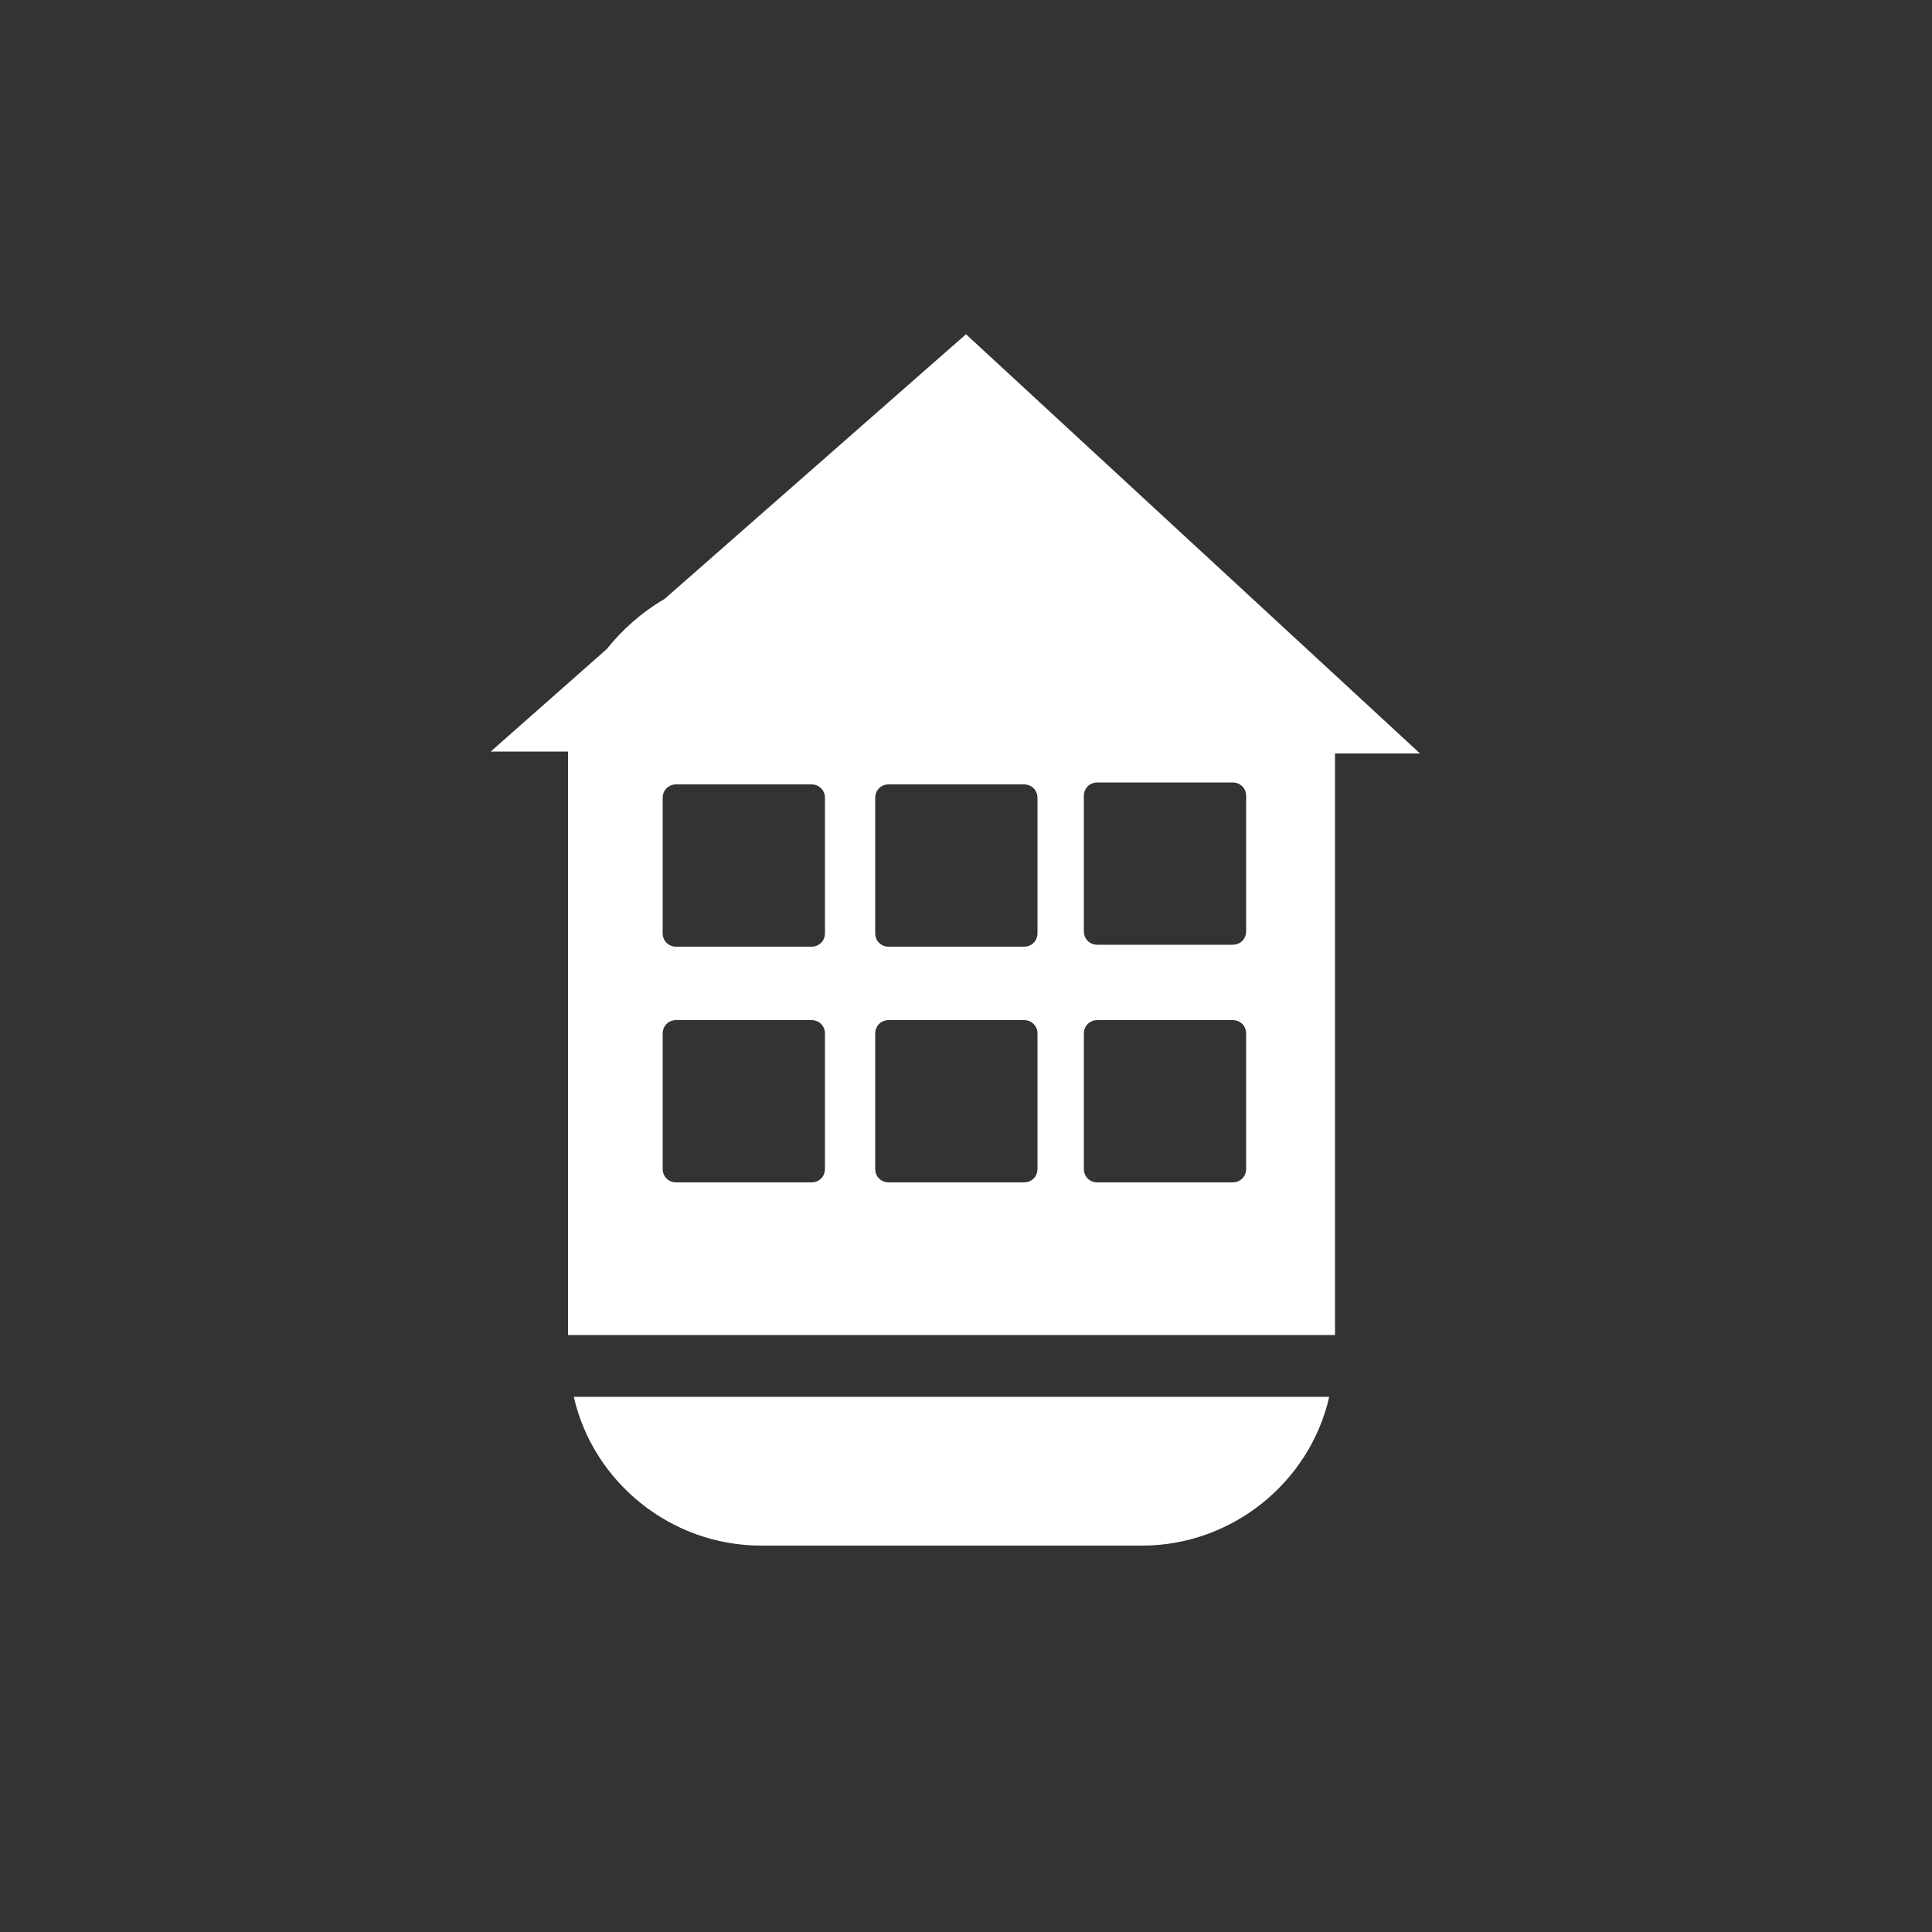 <?xml version="1.0" encoding="utf-8"?>
<!-- Generator: Adobe Illustrator 22.0.1, SVG Export Plug-In . SVG Version: 6.00 Build 0)  -->
<svg version="1.1" xmlns="http://www.w3.org/2000/svg" xmlns:xlink="http://www.w3.org/1999/xlink" x="0px" y="0px"
	 viewBox="0 0 100 100" style="enable-background:new 0 0 100 100;" xml:space="preserve">
<rect x="0" y="0" width="100" height="100" fill="#333333" stroke="none"/>
<style type="text/css">
	.st0{fill:#FFFFFF;}
</style>
<g id="Capa_2">
</g>
<g id="Capa_1">
	<g>
		<path class="st0" d="M39.4,80h19.7c4.7,0,8.7-3.3,9.7-7.7H29.7C30.7,76.7,34.7,80,39.4,80z"/>
		<path class="st0" d="M73.5,39L50,17.3L34.4,31c-1.2,0.7-2.2,1.6-3,2.6l-6,5.3h4c0,0.2,0,0.5,0,0.7v29.5h39.7V39.7
			c0-0.2,0-0.5,0-0.7H73.5z M42.7,60.5c0,0.4-0.3,0.7-0.7,0.7h-7c-0.4,0-0.7-0.3-0.7-0.7v-7c0-0.4,0.3-0.7,0.7-0.7h7
			c0.4,0,0.7,0.3,0.7,0.7V60.5z M42.7,48.3c0,0.4-0.3,0.7-0.7,0.7h-7c-0.4,0-0.7-0.3-0.7-0.7v-7c0-0.4,0.3-0.7,0.7-0.7h7
			c0.4,0,0.7,0.3,0.7,0.7V48.3z M53.7,60.5c0,0.4-0.3,0.7-0.7,0.7h-7c-0.4,0-0.7-0.3-0.7-0.7v-7c0-0.4,0.3-0.7,0.7-0.7h7
			c0.4,0,0.7,0.3,0.7,0.7V60.5z M53.7,48.3c0,0.4-0.3,0.7-0.7,0.7h-7c-0.4,0-0.7-0.3-0.7-0.7v-7c0-0.4,0.3-0.7,0.7-0.7h7
			c0.4,0,0.7,0.3,0.7,0.7V48.3z M64.5,60.5c0,0.4-0.3,0.7-0.7,0.7h-7c-0.4,0-0.7-0.3-0.7-0.7v-7c0-0.4,0.3-0.7,0.7-0.7h7
			c0.4,0,0.7,0.3,0.7,0.7V60.5z M64.5,48.2c0,0.4-0.3,0.7-0.7,0.7h-7c-0.4,0-0.7-0.3-0.7-0.7v-7c0-0.4,0.3-0.7,0.7-0.7h7
			c0.4,0,0.7,0.3,0.7,0.7V48.2z"/>
	</g>
</g>
</svg>
